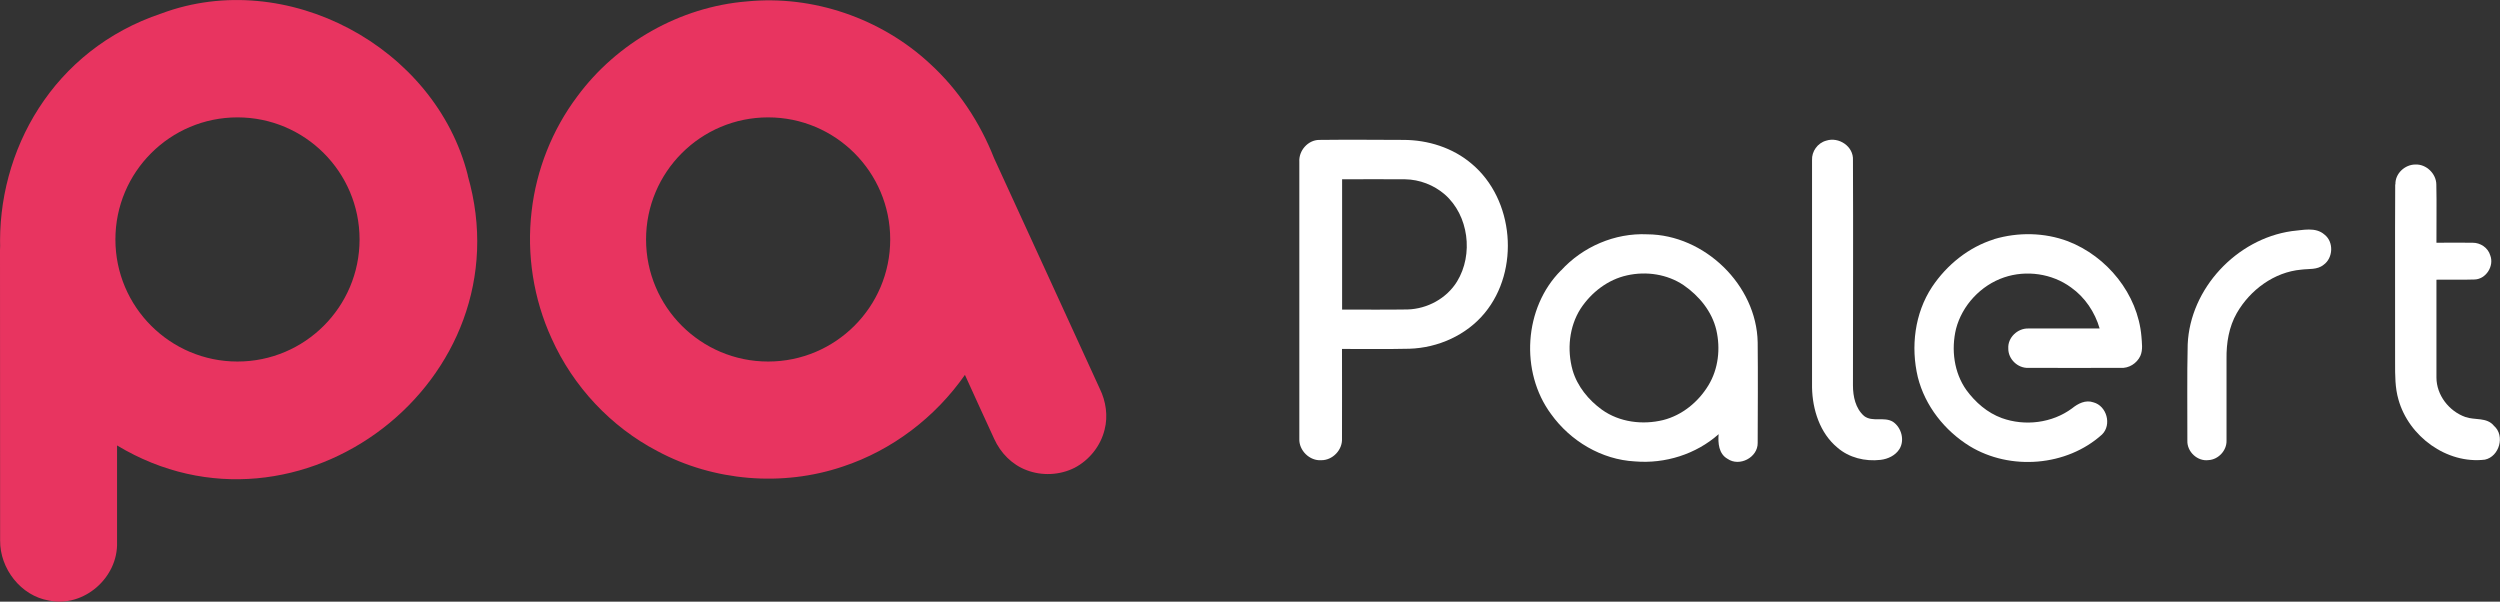 <?xml version="1.0" encoding="UTF-8"?>
<svg id="uuid-d8683f37-c7a2-41c4-85c4-5a4d142d33fe" data-name="Слой 1" xmlns="http://www.w3.org/2000/svg" viewBox="0 0 228.54 55">
  <rect x="0" y="0" width="228.54" height="55" fill="#333333" stroke="none"/>
  <g>
    <path d="M118.78,14.8c-.07-1.02.78-2,1.81-2.01,2.57-.03,5.14-.01,7.71,0,2.23,0,4.5.71,6.22,2.17,3.91,3.26,4.44,9.74,1.21,13.65-1.67,2.03-4.27,3.19-6.89,3.27-2.05.05-4.1.01-6.16.02,0,2.73.01,5.47,0,8.2.05,1.03-.86,1.98-1.89,1.97-1.07.08-2.06-.9-2.01-1.96,0-8.43,0-16.87,0-25.3ZM122.69,16.38c0,3.97,0,7.95,0,11.92,1.99,0,3.99.02,5.98-.01,1.81-.05,3.58-1.01,4.53-2.56,1.51-2.47,1.07-6.04-1.13-7.96-1-.86-2.3-1.36-3.62-1.38-1.92-.02-3.85,0-5.77,0Z" fill="#fff" stroke-width="0"/>
    <path d="M166.94,12.86c1.15-.38,2.52.52,2.45,1.78.03,6.86,0,13.72,0,20.59,0,1.01.23,2.11,1.02,2.8.77.59,1.83.03,2.64.53.77.52,1.09,1.68.59,2.49-.37.59-1.05.91-1.73.99-1.39.16-2.88-.19-3.95-1.13-1.59-1.32-2.27-3.46-2.31-5.48,0-6.93,0-13.86,0-20.79-.04-.8.51-1.57,1.29-1.78Z" fill="#fff" stroke-width="0"/>
    <path d="M218.98,16.86c-.04-.99.87-1.83,1.84-1.82.99-.04,1.9.85,1.9,1.84.04,1.77,0,3.54.01,5.31,1.1,0,2.2-.02,3.3,0,.72-.01,1.42.46,1.62,1.16.37.96-.38,2.16-1.42,2.2-1.17.04-2.33,0-3.5.02,0,2.98,0,5.96,0,8.94,0,1.61,1.15,3.08,2.64,3.61.86.31,1.97,0,2.62.81,1.03.9.49,2.81-.83,3.09-3.5.42-6.96-2.13-7.9-5.48-.32-1.09-.31-2.24-.31-3.37.01-5.44-.02-10.87.01-16.31Z" fill="#fff" stroke-width="0"/>
    <path d="M209.49,21.13c.99-.08,2.18-.42,3.01.32.86.67.79,2.14-.09,2.76-.57.47-1.36.35-2.04.44-2.47.22-4.67,1.85-5.89,3.97-.72,1.26-.96,2.73-.94,4.17,0,2.5,0,5,0,7.5.02.9-.75,1.72-1.64,1.77-1.01.14-1.98-.76-1.94-1.78.01-2.93-.04-5.87.03-8.8.22-5.11,4.47-9.63,9.5-10.35Z" fill="#fff" stroke-width="0"/>
    <path d="M142.7,24.73c1.99-2.18,4.93-3.45,7.89-3.31,5.22.03,9.99,4.63,10.09,9.87.03,3.07.01,6.13,0,9.2.02,1.33-1.67,2.21-2.76,1.45-.8-.45-.88-1.44-.81-2.25-2.07,1.84-4.9,2.72-7.65,2.49-3.05-.16-5.9-1.86-7.67-4.33-2.85-3.85-2.49-9.73.91-13.13ZM148.75,25.17c-1.76.38-3.28,1.56-4.26,3.05-1.05,1.65-1.25,3.75-.73,5.62.43,1.48,1.46,2.73,2.69,3.62,1.6,1.14,3.71,1.4,5.59.94,1.74-.44,3.22-1.66,4.14-3.18.91-1.5,1.11-3.36.72-5.05-.4-1.7-1.57-3.12-2.99-4.1-1.5-1.01-3.41-1.29-5.16-.9Z" fill="#fff" stroke-width="0"/>
    <path d="M182.3,21.86c2.19-.65,4.59-.61,6.73.19,3.59,1.38,6.4,4.83,6.73,8.7.04.59.15,1.23-.1,1.79-.32.68-1.05,1.15-1.82,1.09-2.81,0-5.62.01-8.42,0-.97.04-1.85-.81-1.83-1.78-.06-.99.85-1.84,1.81-1.82,2.18,0,4.36,0,6.54,0-.43-1.49-1.34-2.85-2.61-3.75-1.74-1.28-4.1-1.61-6.13-.92-2.12.72-3.83,2.55-4.39,4.71-.45,1.88-.19,3.99.95,5.59.82,1.12,1.92,2.08,3.24,2.56,2.11.76,4.6.46,6.42-.89.54-.44,1.24-.8,1.95-.55,1.22.32,1.7,2.05.79,2.94-3.23,2.92-8.39,3.32-12.09,1.07-2.29-1.41-4.09-3.68-4.75-6.31-.66-2.77-.29-5.84,1.3-8.25,1.35-2.02,3.35-3.64,5.68-4.36Z" fill="#fff" stroke-width="0"/>
  </g>
  <g>
    <path d="M100.54,35.54c-3.23-7.02-6.43-14.07-9.67-21.09-1.29-3.27-3.27-6.27-5.87-8.64C80.55,1.68,74.32-.47,68.28.13c-6.1.49-11.9,3.78-15.52,8.7-2.28,3.04-3.73,6.7-4.16,10.47-.47,3.95.17,8.03,1.83,11.65,1.96,4.37,5.41,8.07,9.67,10.29,5.14,2.76,11.43,3.28,16.95,1.41,4.51-1.49,8.46-4.51,11.16-8.38.88,1.95,1.78,3.9,2.68,5.86.58,1.28,1.62,2.34,2.93,2.84,1.41.55,3.06.48,4.42-.21,1.34-.7,2.38-2,2.74-3.49.32-1.24.12-2.59-.44-3.73ZM70.22,33.05c-6.16,0-11.16-5-11.16-11.16s5-11.16,11.16-11.16,11.16,5,11.16,11.16-5,11.16-11.16,11.16Z" fill="#e83460" stroke-width="0"/>
    <path d="M42.77,16.04C39.8,4.26,26.18-3.03,14.76,1.23,4.85,4.54-.31,13.78.02,22.87c-.01-.14-.02-.27-.02-.41.01,8.97,0,17.96.01,26.95-.02,2.57,1.89,5.06,4.47,5.49,3.19.66,6.33-2.1,6.22-5.34v-8.84c16.65,10.03,37.45-5.98,32.06-24.67ZM21.71,33.05c-6.16,0-11.16-5-11.16-11.16s5-11.16,11.16-11.16,11.16,5,11.16,11.16-5,11.16-11.16,11.16Z" fill="#e83460" stroke-width="0"/>
  </g>
</svg>